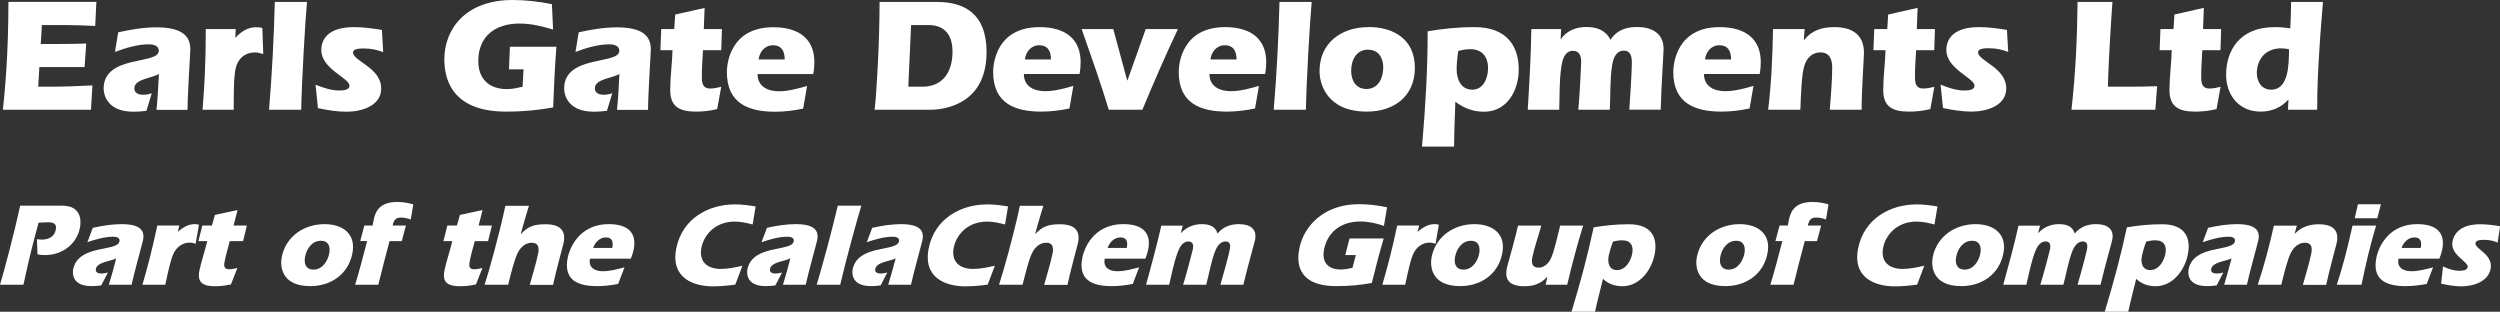 <svg xmlns="http://www.w3.org/2000/svg" id="Layer_1" viewBox="0 0 216.61 27.01"><rect x="0" y="0" width="216.61" height="27.01" fill="#333333" stroke="none"/><defs><style>.cls-1{fill:#fff;}</style></defs><path class="cls-1" d="M216.61,19.6c-.56-.09-1.14-.17-1.73-.17-1.45,0-2.2.61-2.38,1.46-.26,1.2,1.41,1.78,1.31,2.26-.06.3-.51.31-.73.31-.5,0-.98-.18-1.41-.37l-.16,1.49c.57.12,1.15.23,1.77.23.91,0,2.27-.35,2.51-1.48.28-1.33-1.42-1.74-1.3-2.29.05-.26.52-.26.76-.26.45,0,.82.09,1.15.24l.22-1.41ZM208.08,21.48c.15-.44.55-.91,1.11-.91.49,0,.68.31.55.91h-1.66ZM211.36,22.41c.11-.26.18-.51.24-.77.3-1.43-.45-2.22-2.14-2.22-2.73,0-3.44,2.31-3.55,2.85-.43,2.02.89,2.52,2.52,2.52.6,0,1.22-.07,1.83-.19l.55-1.44c-.61.16-1.26.34-1.87.34-.68,0-1.29-.29-1.12-1.09h3.53ZM205.98,18.91l.31-1.21h-1.99l-.28,1.21h1.96ZM204.61,24.67c.36-1.7.74-3.42,1.27-5.12h-2.05c-.45,2.04-.85,3.57-1.36,5.12h2.13ZM199.02,19.55h-2c-.39,1.72-.83,3.43-1.4,5.12h2.04c.27-1.1.56-2.26.85-2.8.25-.48.67-.84,1.2-.84.6,0,.65.46.54.97-.19.89-.47,1.79-.72,2.68h2.02c.27-1.28.85-3.34.91-3.62.27-1.25-.53-1.63-1.53-1.63-.79,0-1.48.2-2.09.81l-.02-.02.19-.67ZM190.84,20.99c.72-.25,1.53-.48,2.25-.48.28,0,.62.07.55.41-.19.91-3.55.24-4.01,2.4-.02.11-.29,1.47,1.59,1.47.28,0,.55-.02.84-.06l.58-1.12c-.19.06-.38.09-.57.09-.28,0-.55-.09-.48-.41.13-.61,1.32-.65,1.76-.91-.2.76-.4,1.53-.64,2.29h1.97c.22-1.03.94-3.59.99-3.85.18-.85-.24-1.4-1.86-1.4-.79,0-1.64.13-2.49.32l-.47,1.25ZM185.96,20.93c.26-.06.52-.11.77-.11.76,0,1.04.47.88,1.21-.13.61-.57,1.37-1.3,1.37s-.84-.68-.72-1.27c.09-.4.21-.8.36-1.19M184.4,27.01c.2-.94.46-1.9.69-2.85.43.42,1.02.64,1.68.64,1.48,0,2.5-1.37,2.78-2.69.3-1.4-.13-2.68-2.22-2.68-1.15,0-2.09.11-3.05.27-.52,2.44-1.18,4.89-1.92,7.32h2.03ZM176.78,19.55h-1.89c-.38,1.71-.85,3.42-1.32,5.12h2c.22-.9.39-1.84.71-2.73.15-.43.42-1.02.96-1.02.43,0,.45.37.37.73-.04.2-.61,2.35-.83,3.02h2c.25-.93.4-1.89.74-2.82.15-.41.44-.93.94-.93.45,0,.43.4.35.77-.12.55-.66,2.53-.8,2.98h1.99c.39-1.64.95-3.6,1.01-3.86.21-1.01-.48-1.39-1.39-1.39-.7,0-1.34.2-1.86.81-.18-.62-.7-.81-1.36-.81s-1.3.23-1.78.76l-.03.02.17-.66ZM170.86,20.86c.67,0,.84.52.72,1.13-.14.65-.59,1.37-1.36,1.37-.68,0-.85-.56-.72-1.15.14-.67.6-1.35,1.37-1.35M171.17,19.42c-1.71,0-3.31,1-3.7,2.8-.17.8-.08,2.57,2.46,2.57,1.73,0,3.25-.96,3.64-2.78.37-1.73-.81-2.59-2.41-2.59M166.73,23.02c-.63.15-1.26.28-1.89.28-1.17,0-1.93-.63-1.67-1.88.22-1.03,1.15-2.22,2.89-2.22.54,0,1.05.12,1.55.25l.26-1.56c-.58-.1-1.18-.18-1.8-.18-2.31,0-4.53,1.24-5.06,3.74-.57,2.68,1.54,3.36,3.16,3.36.64,0,1.3-.06,1.94-.15l.61-1.62ZM154.43,20.89c-.35,1.32-.66,2.55-1.04,3.78h2.01c.3-1.23.62-2.46.97-3.78h1.06l.36-1.35h-1.15c.1-.5.3-.69.71-.69.31,0,.59.07.86.17l.22-1.31c-.43-.13-.91-.21-1.39-.21-1.28,0-1.83.57-2.02,1.45l-.12.59h-.71l-.36,1.35h.62ZM150.42,20.86c.67,0,.84.52.72,1.13-.14.65-.59,1.37-1.36,1.37-.68,0-.85-.56-.72-1.15.14-.67.6-1.35,1.37-1.35M150.73,19.42c-1.72,0-3.31,1-3.7,2.8-.17.8-.08,2.57,2.46,2.57,1.73,0,3.26-.96,3.64-2.78.37-1.73-.81-2.59-2.41-2.59M139.76,20.93c.26-.06.52-.11.77-.11.76,0,1.04.47.88,1.21-.13.61-.57,1.37-1.3,1.37s-.84-.68-.72-1.27c.09-.4.21-.8.36-1.19M138.2,27.01c.2-.94.46-1.9.69-2.85.43.42,1.02.64,1.68.64,1.48,0,2.5-1.37,2.78-2.69.3-1.4-.13-2.68-2.22-2.68-1.15,0-2.09.11-3.05.27-.52,2.44-1.18,4.89-1.92,7.32h2.03ZM133.9,24.67h1.89c.4-1.7.85-3.42,1.38-5.12h-1.99c-.25,1.02-.52,2.2-.77,2.77-.2.46-.58.87-1.1.87-.57,0-.64-.42-.54-.91.19-.9.53-1.82.77-2.73h-2.01c-.22,1.02-.9,3.36-.97,3.69-.18.86.08,1.56,1.51,1.56.74,0,1.42-.18,1.97-.8l.02.02-.14.66ZM127.44,20.86c.67,0,.84.52.72,1.13-.14.65-.59,1.37-1.36,1.37-.68,0-.85-.56-.72-1.15.14-.67.61-1.35,1.37-1.35M127.75,19.42c-1.72,0-3.31,1-3.7,2.8-.17.8-.08,2.57,2.46,2.57,1.73,0,3.26-.96,3.64-2.78.37-1.73-.8-2.59-2.41-2.59M122.96,19.54h-1.9c-.49,2.3-.88,3.72-1.29,5.13h1.98c.27-1.26.47-2.15.7-2.67.27-.6.8-.98,1.42-.98.17,0,.35.05.51.1l.29-1.65c-.12-.04-.27-.05-.4-.05-.5,0-1.02.29-1.42.66l-.03.02.14-.55ZM117.19,23.21c-.33.07-.68.14-1.02.14-1.12,0-1.68-.64-1.44-1.78.34-1.6,1.62-2.38,3.12-2.38.73,0,1.42.16,2.06.38l.27-1.61c-.78-.16-1.57-.27-2.44-.27-3.01,0-4.74,1.86-5.15,3.78-.23,1.1-.34,3.32,3.21,3.32,1.15,0,2.11-.1,3.06-.27.31-1.28.65-2.57,1.03-3.86h-2.96l-.37,1.44h.92l-.3,1.11ZM102.51,19.55h-1.89c-.39,1.71-.85,3.42-1.32,5.12h2c.22-.9.39-1.84.71-2.73.15-.43.42-1.02.96-1.02.43,0,.45.37.37.73-.04.2-.61,2.35-.83,3.02h2c.25-.93.4-1.89.74-2.82.15-.41.43-.93.94-.93.45,0,.43.4.35.77-.11.55-.66,2.53-.8,2.98h1.99c.39-1.64.95-3.6,1.01-3.86.21-1.01-.47-1.39-1.39-1.39-.7,0-1.34.2-1.86.81-.18-.62-.7-.81-1.36-.81s-1.3.23-1.79.76l-.03.02.17-.66ZM95.97,21.48c.14-.44.55-.91,1.11-.91.49,0,.67.31.55.91h-1.65ZM99.24,22.41c.11-.26.18-.51.24-.77.3-1.43-.45-2.22-2.14-2.22-2.73,0-3.44,2.31-3.55,2.85-.43,2.02.89,2.52,2.53,2.52.6,0,1.22-.07,1.83-.19l.55-1.44c-.61.16-1.26.34-1.87.34-.68,0-1.28-.29-1.11-1.09h3.53ZM88.37,17.82c-.53,2.49-1.39,5.57-1.81,6.85h2.04c.28-1.1.56-2.26.85-2.8.25-.48.67-.84,1.2-.84.6,0,.65.46.54.97-.19.89-.47,1.79-.72,2.68h2.02c.27-1.28.85-3.34.91-3.62.27-1.25-.53-1.63-1.53-1.63s-1.55.17-2.15.84l-.02-.02c.18-.71.58-2.04.7-2.42h-2.04ZM86.2,23.02c-.63.15-1.26.28-1.89.28-1.17,0-1.93-.63-1.67-1.88.22-1.03,1.15-2.22,2.89-2.22.54,0,1.05.12,1.55.25l.26-1.56c-.58-.1-1.18-.18-1.8-.18-2.31,0-4.53,1.24-5.06,3.74-.57,2.68,1.54,3.36,3.16,3.36.64,0,1.3-.06,1.94-.15l.61-1.62ZM75.09,20.99c.72-.25,1.53-.48,2.25-.48.28,0,.62.07.55.41-.19.91-3.55.24-4.01,2.4-.02.11-.29,1.47,1.59,1.47.28,0,.55-.02.83-.06l.58-1.12c-.19.06-.38.09-.56.09-.28,0-.55-.09-.48-.41.13-.61,1.32-.65,1.76-.91-.2.76-.4,1.53-.64,2.29h1.97c.22-1.03.94-3.59.99-3.85.18-.85-.24-1.4-1.86-1.4-.79,0-1.64.13-2.49.32l-.47,1.25ZM72.59,17.82c-.55,2.29-1.15,4.57-1.83,6.85h2.04c.41-1.8,1.47-5.7,1.83-6.85h-2.04ZM65.97,20.99c.72-.25,1.53-.48,2.25-.48.28,0,.62.07.55.41-.19.91-3.55.24-4.01,2.4-.02.11-.29,1.47,1.59,1.47.28,0,.55-.02.83-.06l.58-1.12c-.19.06-.38.09-.56.09-.28,0-.55-.09-.48-.41.13-.61,1.32-.65,1.76-.91-.2.76-.4,1.53-.64,2.29h1.97c.22-1.03.94-3.59.99-3.85.18-.85-.24-1.4-1.86-1.4-.79,0-1.64.13-2.49.32l-.47,1.25ZM64.34,23.02c-.63.15-1.26.28-1.89.28-1.17,0-1.93-.63-1.67-1.88.22-1.03,1.15-2.22,2.88-2.22.55,0,1.05.12,1.55.25l.26-1.56c-.58-.1-1.18-.18-1.8-.18-2.31,0-4.53,1.24-5.06,3.74-.57,2.68,1.54,3.36,3.16,3.36.64,0,1.3-.06,1.94-.15l.61-1.62ZM51.39,21.48c.15-.44.55-.91,1.11-.91.49,0,.67.31.55.91h-1.65ZM54.66,22.41c.11-.26.18-.51.24-.77.3-1.43-.45-2.22-2.14-2.22-2.73,0-3.44,2.31-3.56,2.85-.43,2.02.89,2.52,2.53,2.52.6,0,1.22-.07,1.83-.19l.55-1.44c-.61.16-1.26.34-1.87.34-.68,0-1.28-.29-1.12-1.09h3.53ZM43.79,17.82c-.53,2.49-1.39,5.57-1.8,6.85h2.04c.27-1.1.56-2.26.85-2.8.25-.48.67-.84,1.2-.84.6,0,.65.46.54.97-.19.89-.47,1.79-.72,2.68h2.02c.27-1.28.85-3.34.91-3.62.27-1.25-.53-1.63-1.53-1.63s-1.55.17-2.15.84l-.02-.02c.18-.71.58-2.04.7-2.42h-2.04ZM42.29,20.89l.33-1.35h-1.15l.34-1.34-1.96.42-.26.92h-.83l-.34,1.35h.77c-.22.91-.51,1.73-.68,2.54-.23,1.1.37,1.37,1.35,1.37.45,0,.92-.05,1.38-.16l.56-1.42c-.25.06-.5.11-.74.11-.43,0-.44-.32-.36-.71.14-.68.28-1.15.44-1.73h1.16ZM31.81,20.89c-.35,1.32-.66,2.55-1.04,3.78h2.01c.3-1.23.62-2.46.97-3.78h1.06l.36-1.35h-1.15c.1-.5.3-.69.71-.69.31,0,.59.07.86.17l.22-1.31c-.43-.13-.91-.21-1.39-.21-1.28,0-1.83.57-2.02,1.45l-.12.59h-.71l-.36,1.35h.62ZM27.8,20.86c.67,0,.85.52.72,1.13-.14.65-.59,1.37-1.36,1.37-.68,0-.85-.56-.72-1.15.14-.67.6-1.35,1.36-1.35M28.12,19.42c-1.72,0-3.31,1-3.7,2.8-.17.8-.08,2.57,2.46,2.57,1.73,0,3.25-.96,3.64-2.78.37-1.73-.8-2.59-2.41-2.59M21.06,20.89l.33-1.35h-1.15l.34-1.34-1.96.42-.26.92h-.83l-.34,1.35h.77c-.22.91-.51,1.73-.68,2.54-.23,1.1.37,1.37,1.35,1.37.45,0,.92-.05,1.38-.16l.56-1.42c-.25.06-.5.11-.74.11-.43,0-.45-.32-.36-.71.14-.68.29-1.15.44-1.73h1.16ZM15.53,19.54h-1.9c-.49,2.3-.88,3.72-1.29,5.13h1.98c.27-1.26.47-2.15.7-2.67.27-.6.8-.98,1.42-.98.17,0,.35.05.51.1l.29-1.65c-.12-.04-.27-.05-.4-.05-.5,0-1.02.29-1.42.66l-.02.02.14-.55ZM7.55,20.99c.72-.25,1.53-.48,2.25-.48.28,0,.62.07.55.41-.19.91-3.55.24-4.01,2.4-.02.11-.29,1.47,1.59,1.47.28,0,.55-.02.84-.06l.58-1.12c-.19.06-.38.09-.56.09-.28,0-.55-.09-.48-.41.13-.61,1.32-.65,1.76-.91-.2.76-.4,1.53-.64,2.29h1.97c.22-1.03.94-3.59.99-3.85.18-.85-.24-1.4-1.86-1.4-.79,0-1.64.13-2.49.32l-.47,1.25ZM3.25,22.04c.22.04.44.06.67.06,1.4,0,2.69-.87,3-2.33.13-.63.15-1.95-1.54-1.95H1.75c-.42,1.97-1.42,5.81-1.75,6.85h2.03c.55-2.57.89-3.8,1.31-5.37.27-.02.53-.04.8-.04.47,0,.81.1.69.66-.13.62-.66.84-1.22.84-.14,0-.28-.02-.41-.04l.05,1.32Z"></path><path class="cls-1" d="M198.33,4.27c-.01,1.32-.03,3.5-1.54,3.5-.84,0-1.25-.69-1.25-1.44,0-1.11.69-2.14,2.1-2.14.24,0,.46.03.69.08M198.24,9.51h2.53c0-1.96.08-3.53.18-5.03.08-1.48.21-2.86.32-4.31h-2.76c-.01.77-.03,1.53-.07,2.28-.45-.06-.9-.1-1.36-.1-3.1,0-4.2,2.11-4.2,4.13,0,1.76,1.12,3.19,2.97,3.19.98,0,1.77-.34,2.4-1.02h.03l-.04.85ZM192.39,4.35l.06-1.83h-1.57l.07-1.84-2.55.58-.08,1.26h-1.13l-.07,1.83h1.05c-.04,1.25-.2,2.35-.2,3.46,0,1.5.9,1.86,2.24,1.86.62,0,1.23-.07,1.84-.22l.35-1.93c-.32.08-.64.15-.98.15-.59,0-.7-.44-.7-.97,0-.92.06-1.57.1-2.35h1.58ZM186.75,9.51l.15-2.04c-.9.04-1.79.04-2.69.04h-1.57c.04-2.2.32-6.4.39-7.34h-3.02c-.03,3.12-.18,6.25-.53,9.34h7.27ZM173.88,2.59c-.8-.13-1.61-.24-2.41-.24-1.98,0-2.83.83-2.83,1.99,0,1.64,2.44,2.42,2.44,3.08,0,.41-.6.42-.91.42-.69,0-1.39-.25-2.03-.51l.21,2.03c.81.17,1.64.31,2.48.31,1.25,0,3-.48,3-2.01,0-1.81-2.44-2.37-2.44-3.13,0-.35.63-.35.97-.35.62,0,1.15.13,1.64.32l-.11-1.92ZM167.59,4.35l.06-1.83h-1.57l.07-1.84-2.55.58-.08,1.26h-1.13l-.07,1.83h1.05c-.04,1.25-.2,2.35-.2,3.46,0,1.5.9,1.86,2.24,1.86.62,0,1.23-.07,1.84-.22l.35-1.93c-.32.08-.64.15-.98.15-.59,0-.7-.44-.7-.97,0-.92.06-1.57.1-2.35h1.58ZM156.35,2.52h-2.73c-.04,2.34-.14,4.68-.42,6.99h2.79c.06-1.5.11-3.08.35-3.82.2-.66.67-1.15,1.39-1.15.81,0,1.02.63,1.02,1.32,0,1.22-.13,2.44-.21,3.65h2.76c0-1.75.2-4.55.2-4.93,0-1.71-1.19-2.23-2.56-2.23-1.08,0-1.96.28-2.62,1.11l-.03-.03.07-.91ZM147.73,5.15c.07-.6.49-1.23,1.25-1.23.67,0,1.01.42,1.01,1.23h-2.26ZM152.46,6.43c.07-.35.1-.7.1-1.05,0-1.95-1.26-3.03-3.56-3.03-3.72,0-4.02,3.15-4.02,3.89,0,2.76,1.95,3.43,4.17,3.43.81,0,1.64-.1,2.44-.27l.34-1.96c-.78.23-1.62.46-2.45.46-.93,0-1.84-.39-1.84-1.49h4.82ZM135.25,2.52h-2.57c-.03,2.34-.17,4.66-.31,6.99h2.73c.04-1.23,0-2.51.18-3.72.08-.59.28-1.39,1.01-1.39.59,0,.71.5.71.99,0,.27-.15,3.21-.25,4.12h2.73c.07-1.27,0-2.58.2-3.84.08-.56.32-1.28,1.01-1.28.62,0,.7.55.7,1.05,0,.74-.17,3.45-.22,4.06h2.72c.06-2.24.25-4.9.25-5.27,0-1.37-1.05-1.89-2.3-1.89-.95,0-1.77.27-2.3,1.11-.42-.84-1.19-1.11-2.08-1.11s-1.71.31-2.21,1.04l-.03.03.04-.9ZM126.35,4.41c.34-.08.67-.15,1.02-.15,1.04,0,1.56.64,1.56,1.65,0,.83-.38,1.86-1.37,1.86s-1.35-.93-1.35-1.74c0-.55.06-1.09.14-1.62M125.99,12.7c0-1.29.07-2.59.11-3.89.72.57,1.57.87,2.48.87,2.02,0,3.01-1.86,3.01-3.67,0-1.91-.95-3.66-3.81-3.66-1.57,0-2.82.15-4.08.36,0,3.33-.2,6.67-.49,9.99h2.77ZM118.55,4.31c.91,0,1.3.72,1.3,1.54,0,.88-.41,1.86-1.46,1.86-.93,0-1.32-.77-1.32-1.57,0-.91.43-1.84,1.47-1.84M118.56,2.35c-2.34,0-4.23,1.36-4.23,3.82,0,1.09.63,3.5,4.1,3.5,2.35,0,4.16-1.32,4.16-3.8s-1.85-3.53-4.03-3.53M110.86.17c-.08,3.12-.24,6.23-.5,9.34h2.79c.04-2.45.35-7.77.5-9.34h-2.79ZM104.88,5.15c.07-.6.49-1.23,1.25-1.23.67,0,1.01.42,1.01,1.23h-2.26ZM109.61,6.43c.07-.35.1-.7.1-1.05,0-1.95-1.26-3.03-3.56-3.03-3.72,0-4.02,3.15-4.02,3.89,0,2.76,1.95,3.43,4.17,3.43.81,0,1.64-.1,2.44-.27l.34-1.96c-.78.23-1.62.46-2.45.46-.92,0-1.84-.39-1.84-1.49h4.82ZM97.69,6.96h-.03l-1.2-4.44h-2.74c.81,2.32,1.64,4.64,2.35,6.99h2.91c.98-2.35,1.99-4.69,3.08-6.99h-2.79l-1.58,4.44ZM88.8,5.15c.07-.6.49-1.23,1.25-1.23.67,0,1.01.42,1.01,1.23h-2.26ZM93.53,6.43c.07-.35.1-.7.1-1.05,0-1.95-1.26-3.03-3.56-3.03-3.73,0-4.02,3.15-4.02,3.89,0,2.76,1.95,3.43,4.17,3.43.81,0,1.64-.1,2.44-.27l.34-1.96c-.78.23-1.62.46-2.45.46-.93,0-1.84-.39-1.84-1.49h4.82ZM78.95,2.17h1.51c1.12,0,2.07.59,2.07,2.3s-.79,3.04-2.61,3.04h-1.22l.24-5.34ZM80.55,9.51c.5,0,4.93,0,4.93-5,0-3.38-1.99-4.34-4.28-4.34h-4.99c0,3.39-.25,7.87-.43,9.34h4.78Z"></path><path class="cls-1" d="M65.73,5.15c.07-.6.49-1.23,1.25-1.23.67,0,1.01.42,1.01,1.23h-2.26ZM70.46,6.43c.07-.35.1-.7.1-1.05,0-1.95-1.26-3.02-3.56-3.02-3.72,0-4.02,3.15-4.02,3.89,0,2.76,1.95,3.43,4.17,3.43.81,0,1.64-.1,2.44-.27l.34-1.96c-.78.22-1.62.46-2.45.46-.92,0-1.84-.39-1.84-1.49h4.82ZM62.49,4.35l.06-1.83h-1.57l.07-1.83-2.55.57-.08,1.26h-1.13l-.07,1.83h1.05c-.04,1.25-.2,2.35-.2,3.46,0,1.5.9,1.86,2.24,1.86.62,0,1.23-.07,1.83-.22l.35-1.93c-.32.08-.64.15-.98.15-.59,0-.7-.44-.7-.97,0-.92.06-1.57.1-2.35h1.58ZM49.86,4.5c.91-.34,1.95-.66,2.93-.66.38,0,.87.1.87.56,0,1.23-4.78.32-4.78,3.28,0,.16.03,2,2.59,2,.38,0,.74-.03,1.12-.08l.46-1.52c-.24.08-.49.13-.74.13-.38,0-.77-.13-.77-.56,0-.83,1.61-.88,2.13-1.25-.06,1.04-.1,2.09-.21,3.12h2.69c0-1.4.24-4.9.24-5.25,0-1.16-.73-1.9-2.94-1.9-1.08,0-2.2.18-3.31.43l-.28,1.71ZM45.27,7.52c-.44.1-.88.2-1.35.2-1.53,0-2.48-.87-2.48-2.43,0-2.18,1.51-3.25,3.56-3.25.99,0,1.99.23,2.92.52l-.1-2.2c-1.11-.22-2.23-.36-3.4-.36-4.1,0-5.92,2.53-5.92,5.15,0,1.5.5,4.52,5.34,4.52,1.57,0,2.84-.14,4.09-.36.06-1.75.14-3.5.28-5.26h-4.03l-.08,1.96h1.26l-.08,1.51ZM33.08,2.59c-.8-.13-1.61-.24-2.41-.24-1.97,0-2.83.83-2.83,1.99,0,1.64,2.44,2.42,2.44,3.08,0,.41-.6.42-.91.42-.69,0-1.39-.25-2.03-.5l.21,2.03c.81.17,1.64.31,2.48.31,1.25,0,3-.48,3-2.01,0-1.81-2.44-2.37-2.44-3.12,0-.35.63-.35.97-.35.62,0,1.15.13,1.64.32l-.11-1.92ZM23.81.17c-.08,3.12-.24,6.23-.5,9.34h2.79c.04-2.45.35-7.77.5-9.34h-2.79ZM20.42,2.52h-2.59c0,3.14-.13,5.07-.28,6.99h2.7c0-1.72.01-2.93.18-3.64.2-.81.81-1.33,1.65-1.33.24,0,.49.07.73.14l-.08-2.25c-.18-.06-.38-.07-.56-.07-.69,0-1.3.39-1.75.89l-.03.03.03-.76ZM9.96,4.5c.91-.34,1.95-.66,2.93-.66.38,0,.87.1.87.56,0,1.23-4.78.32-4.78,3.28,0,.16.03,2,2.59,2,.38,0,.74-.03,1.12-.08l.46-1.52c-.24.08-.49.13-.74.13-.38,0-.77-.13-.77-.56,0-.83,1.61-.88,2.13-1.25-.06,1.04-.1,2.09-.21,3.12h2.69c0-1.4.24-4.9.24-5.25,0-1.16-.73-1.9-2.94-1.9-1.08,0-2.2.18-3.31.43l-.28,1.71ZM.73.17c0,4.51-.31,7.8-.48,9.34h7.63l.13-2.11c-1.26.07-2.52.11-3.78.11h-.92l.1-1.7h3.92l.14-2.04c-.78.03-1.55.04-2.34.04h-1.6l.1-1.64h2.07c.84,0,1.69.04,2.55.08l.1-2.09H.73Z"></path></svg>